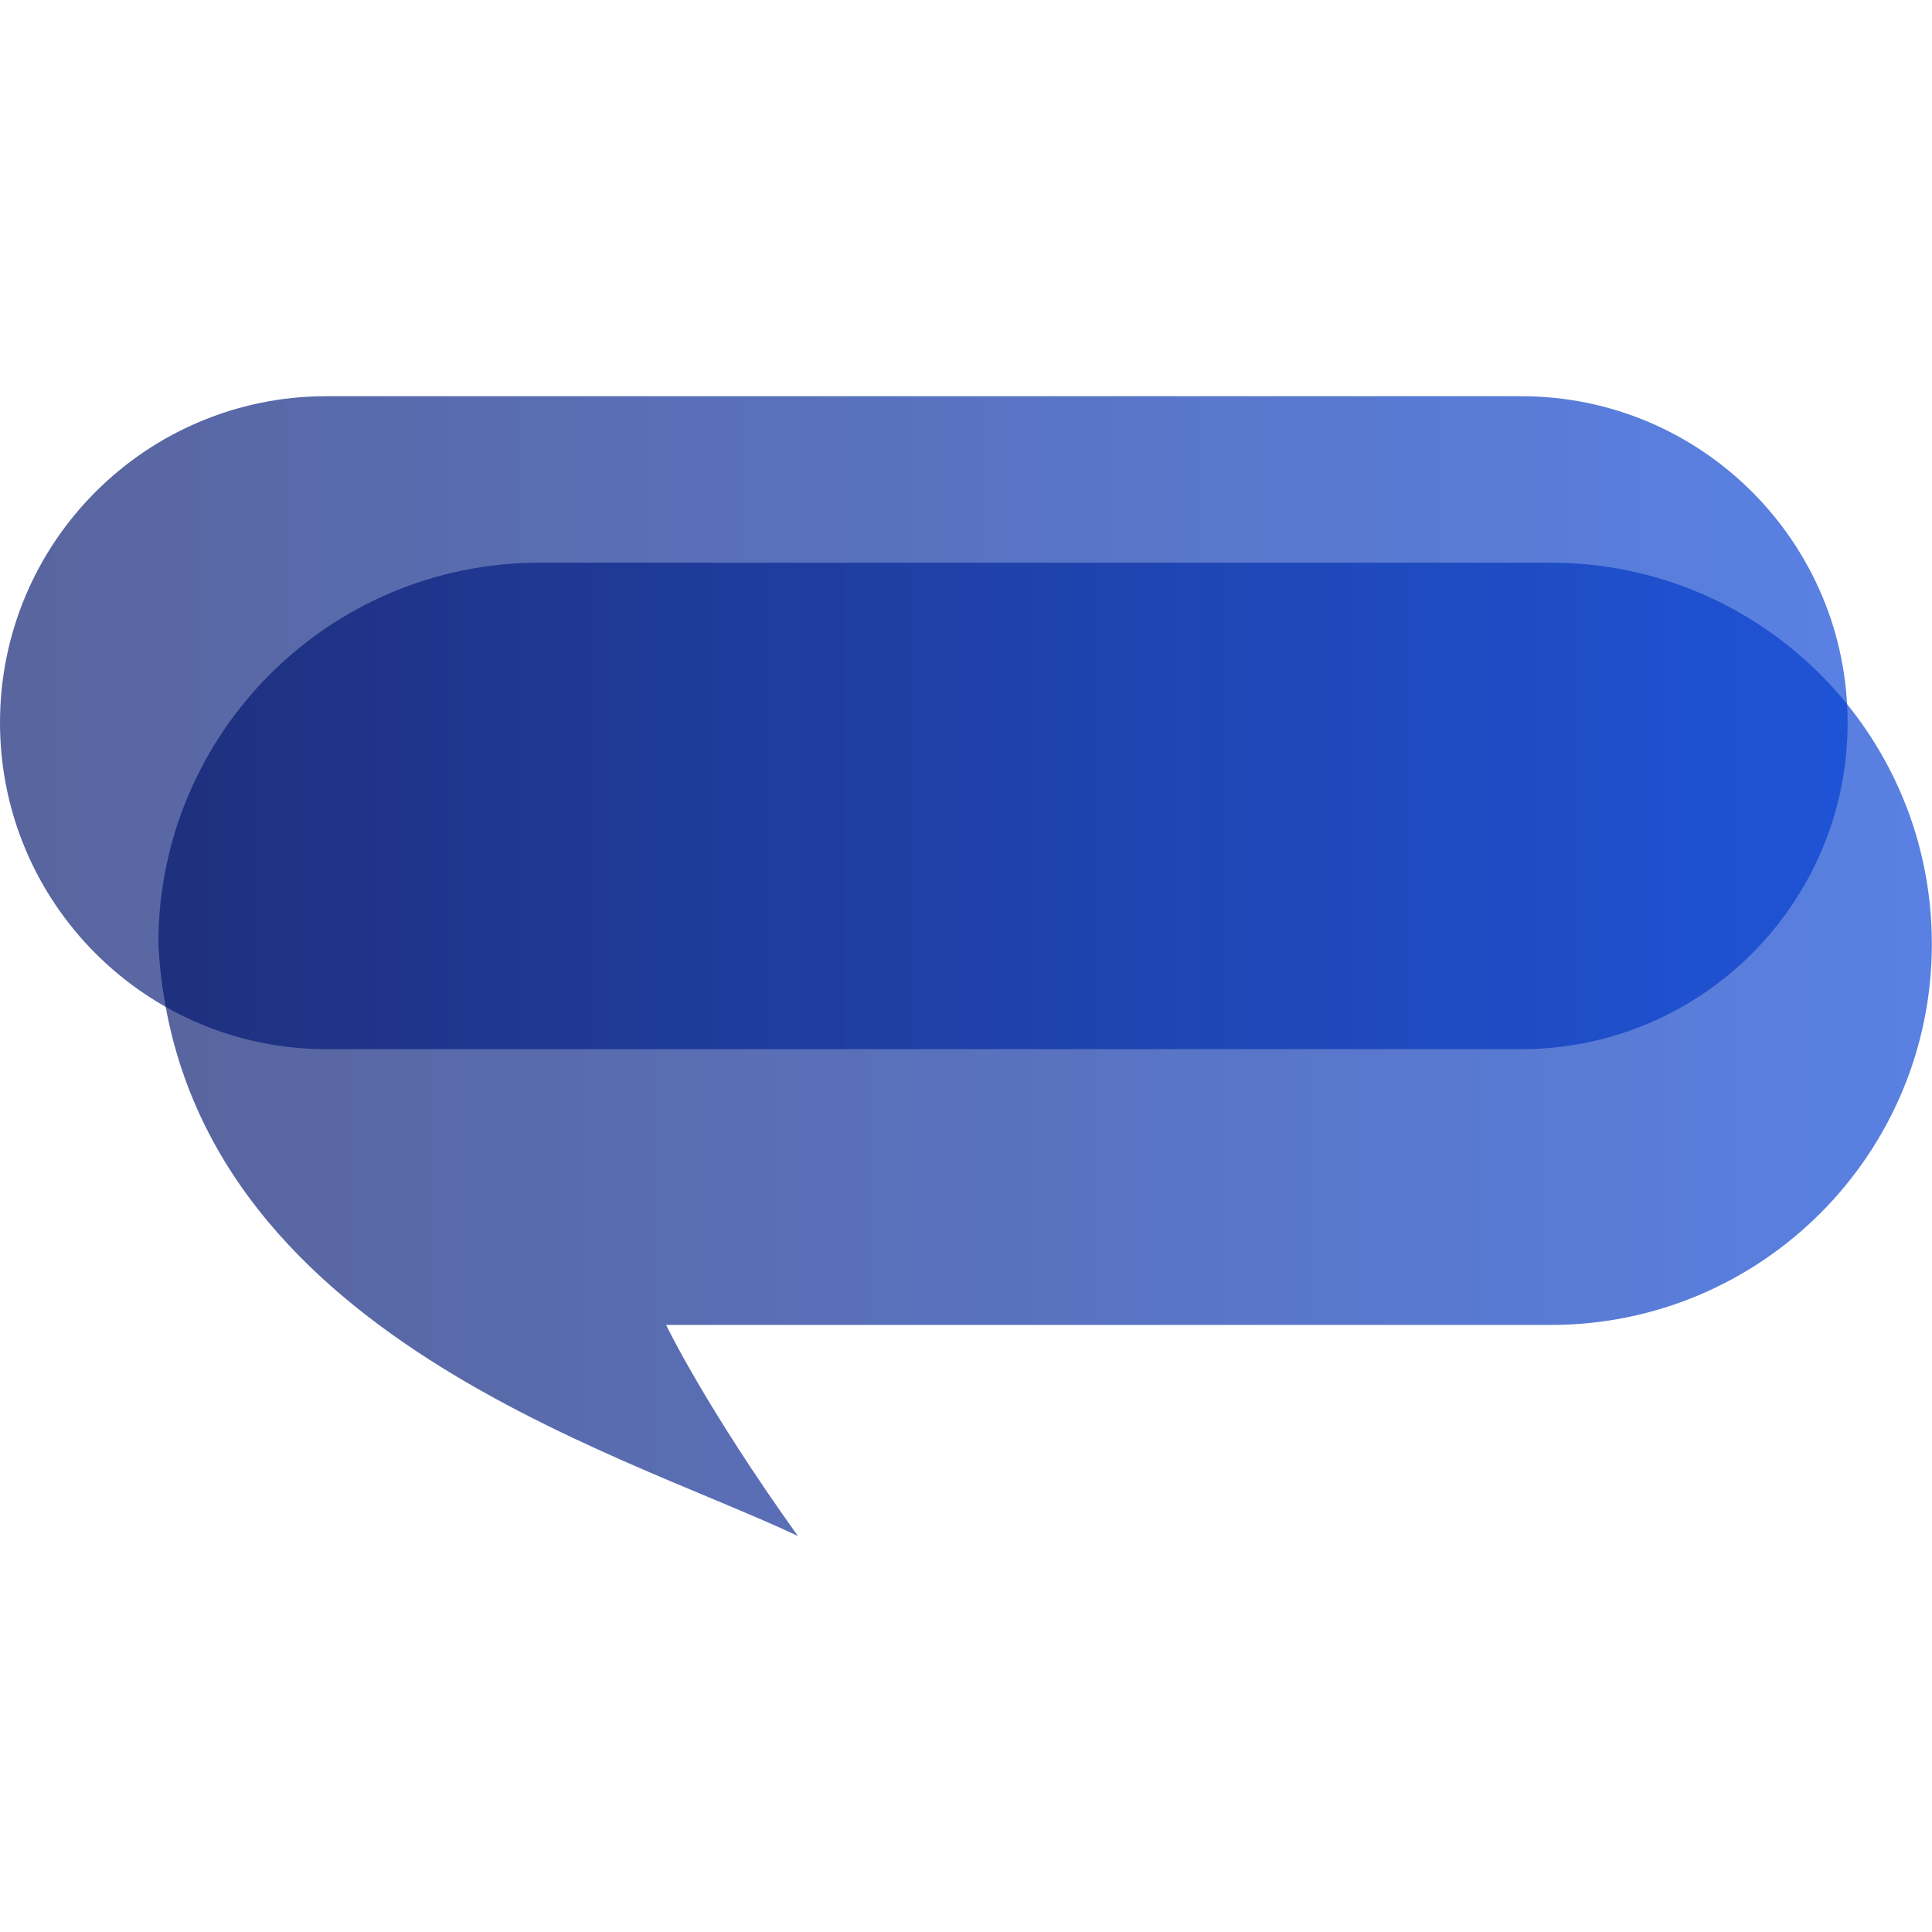 <svg xmlns="http://www.w3.org/2000/svg" xmlns:xlink="http://www.w3.org/1999/xlink" id="Layer_1" x="0px" y="0px" viewBox="0 0 128 128" style="enable-background:new 0 0 128 128;" xml:space="preserve"><style type="text/css">	.st0{opacity:0.65;fill:url(#SVGID_1_);enable-background:new    ;}	.st1{opacity:0.65;fill:url(#SVGID_2_);enable-background:new    ;}</style><g>			<linearGradient id="SVGID_1_" gradientUnits="userSpaceOnUse" x1="0" y1="78.259" x2="122.41" y2="78.259" gradientTransform="matrix(1 0 0 -1 0 126.138)">		<stop offset="6.926126e-08" style="stop-color:#00126A"></stop>		<stop offset="1" style="stop-color:#003DD4"></stop>	</linearGradient>	<path class="st0" d="M100.78,69.51H21.63C9.68,69.51,0,59.82,0,47.88l0,0c0-11.95,9.68-21.63,21.63-21.63h79.15  c11.95,0,21.63,9.68,21.63,21.63l0,0C122.41,59.82,112.73,69.51,100.78,69.51z"></path>			<linearGradient id="SVGID_2_" gradientUnits="userSpaceOnUse" x1="10.491" y1="56.629" x2="128" y2="56.629" gradientTransform="matrix(1 0 0 -1 0 126.138)">		<stop offset="6.926126e-08" style="stop-color:#00126A"></stop>		<stop offset="1" style="stop-color:#003DD4"></stop>	</linearGradient>	<path class="st1" d="M102.75,87.78H44.13c0,0,2.58,5.39,8.73,13.98c-12.18-5.75-41.03-13.77-42.37-39.23l0,0  c0-13.95,11.31-25.25,25.25-25.25h67c13.95,0,25.25,11.31,25.25,25.25l0,0C128,76.47,116.69,87.78,102.75,87.78z"></path></g></svg>